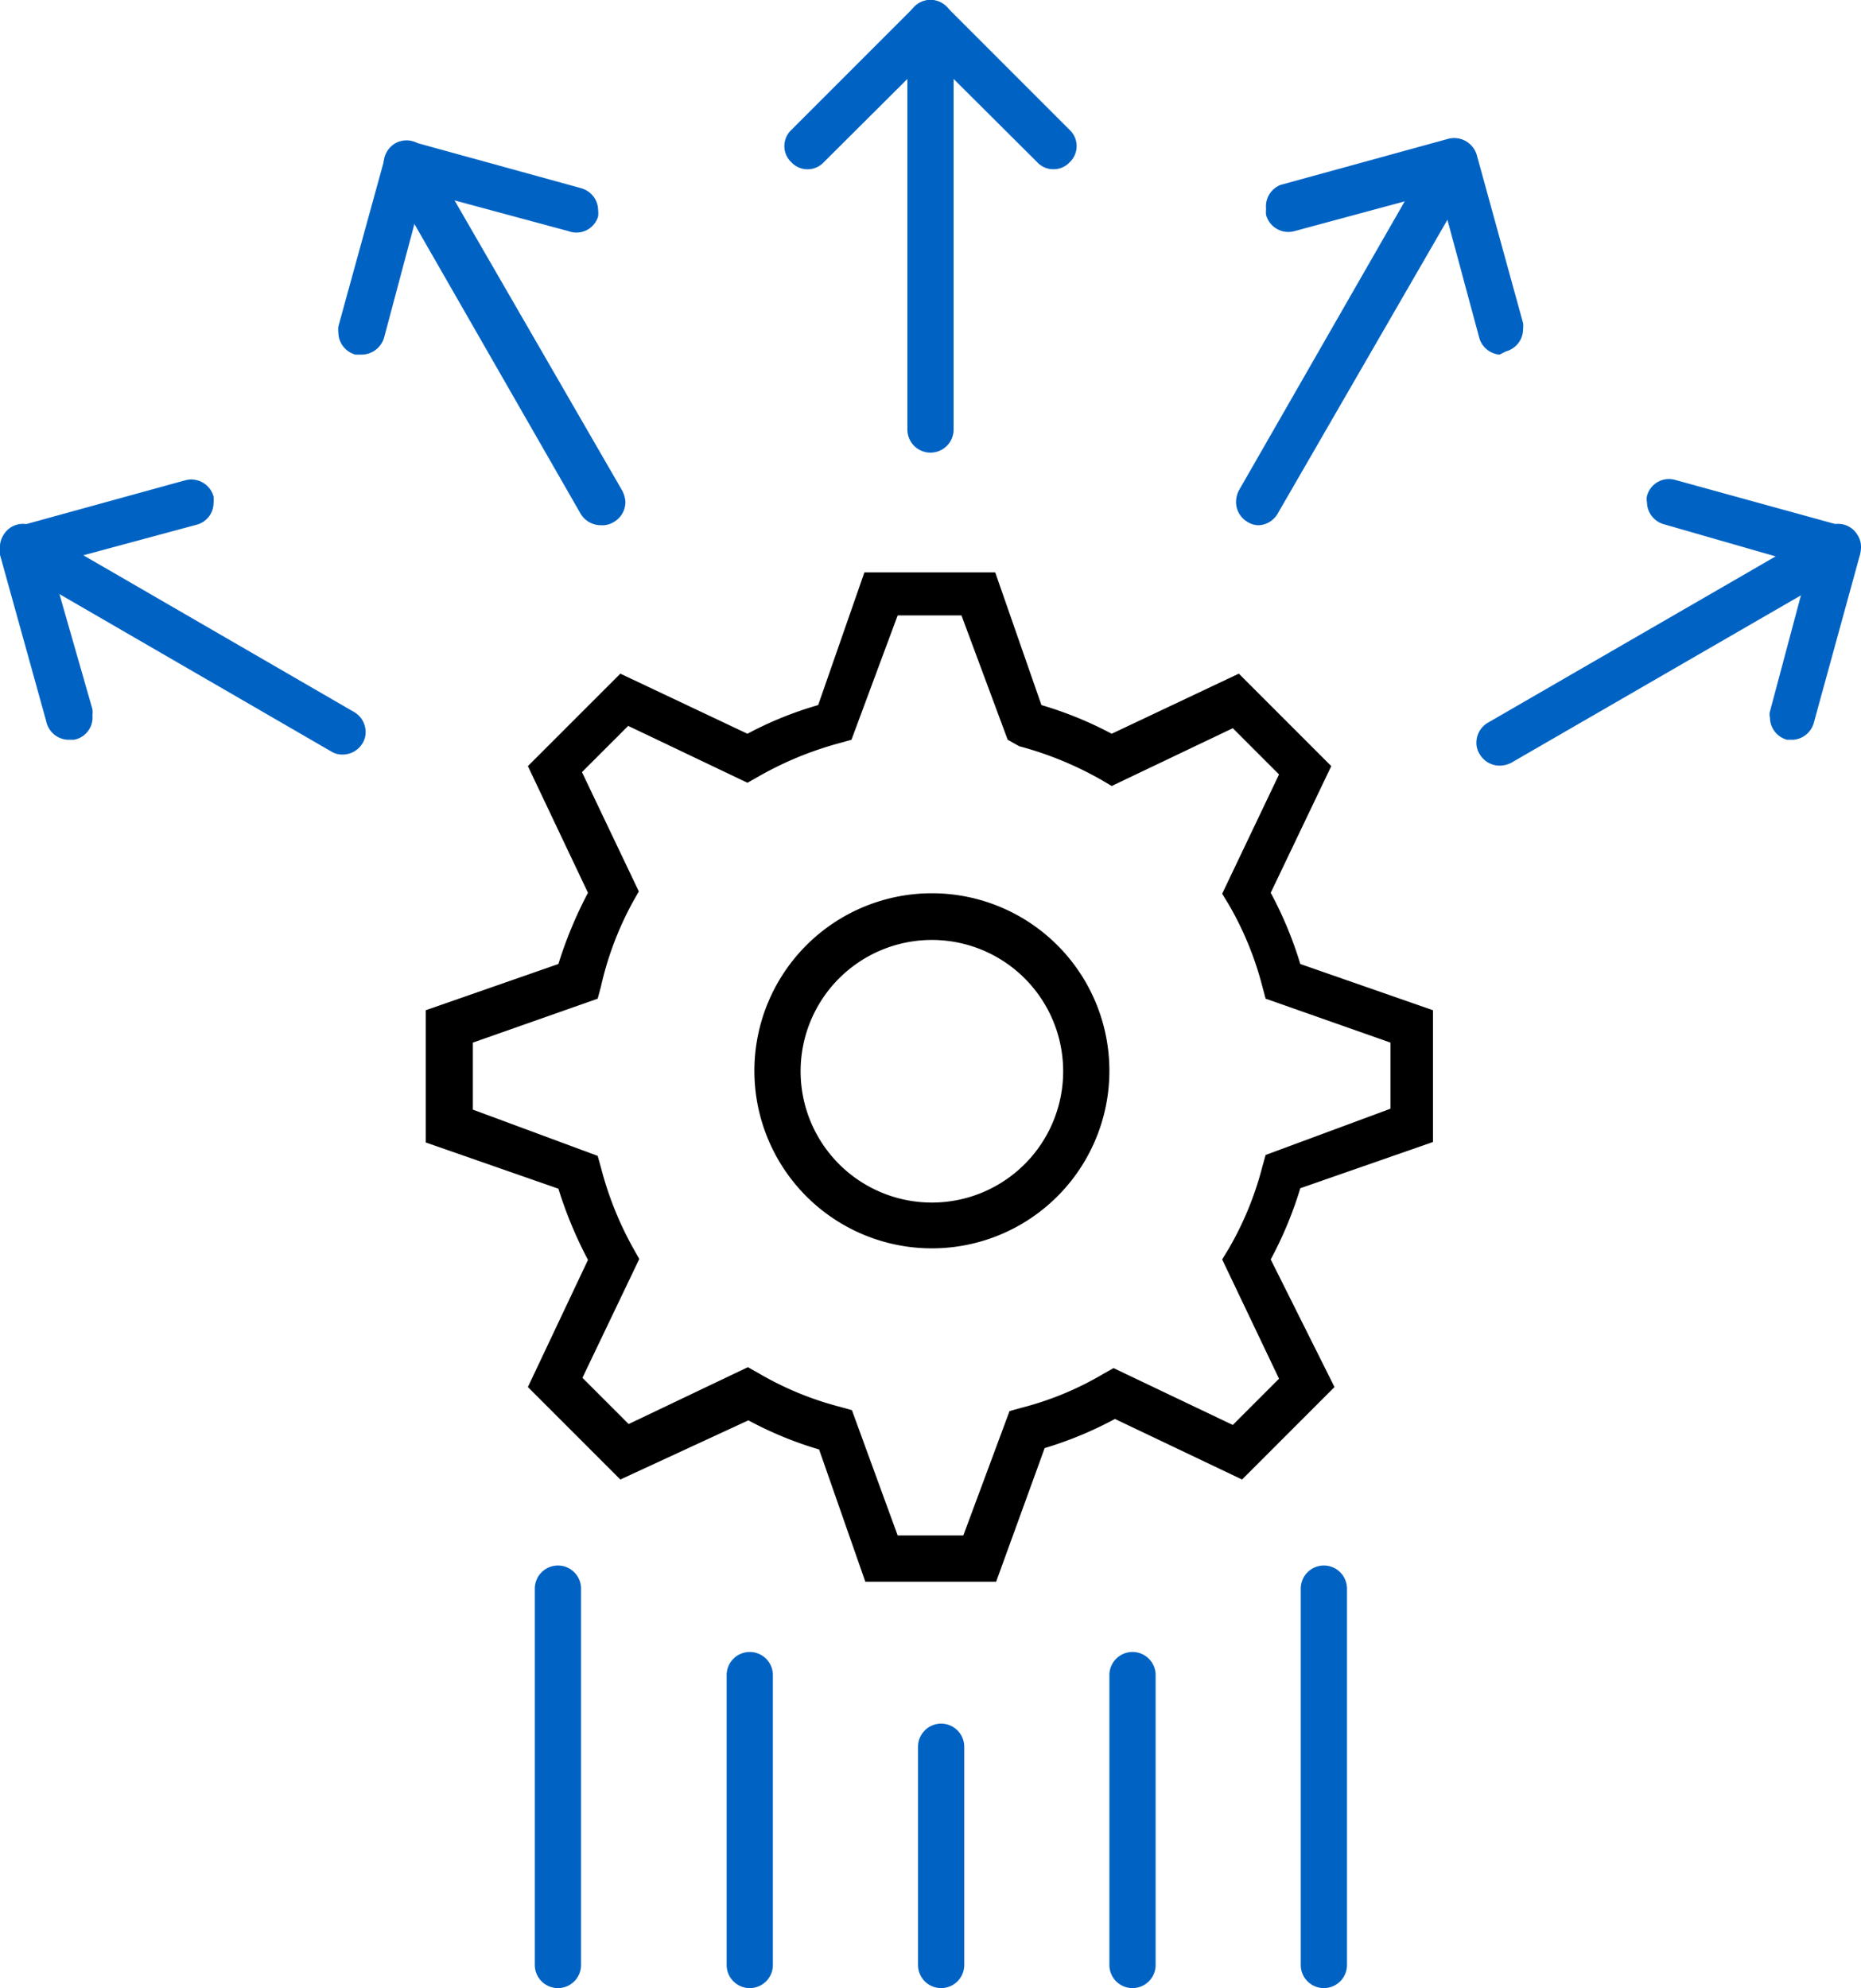 <?xml version="1.0" encoding="utf-8"?><svg xmlns="http://www.w3.org/2000/svg" viewBox="0 0 40.26 43"><g id="a244f987-63f1-4398-8b22-460ac7b6f035" data-name="Layer 2"><g id="fbc4cb38-4791-4549-b250-4d85c55c9d8d" data-name="Layer 1"><g id="ee046548-b8bf-4b50-8930-6e47ab02f041" data-name="benefits-administration-icon"><path d="M21.55,34.21H18.72l-1-2.86a7.94,7.94,0,0,1-1.53-.63L13.42,32l-2-2,1.3-2.75a9.08,9.08,0,0,1-.64-1.54l-2.87-1V21.85l2.87-1a9.08,9.08,0,0,1,.64-1.54l-1.3-2.74,2-2,2.75,1.3a7.79,7.79,0,0,1,1.53-.62l1-2.87h2.83l1,2.87a8.08,8.08,0,0,1,1.52.62l2.75-1.3,2,2-1.31,2.74a8.33,8.33,0,0,1,.64,1.54l2.87,1V24.7l-2.87,1a8.33,8.33,0,0,1-.64,1.54L28.87,30l-2,2-2.75-1.31a8.11,8.11,0,0,1-1.52.63Zm-2.13-1h1.42l1-2.69.25-.07a6.74,6.74,0,0,0,1.77-.73l.23-.13,2.58,1.23,1-1-1.23-2.58.14-.23a7,7,0,0,0,.73-1.78l.07-.25,2.7-1V22.55l-2.7-.95-.07-.26a7,7,0,0,0-.73-1.78l-.14-.23,1.23-2.58-1-1L24.05,17l-.22-.13a7.49,7.49,0,0,0-1.78-.73L21.8,16l-1-2.69H19.42l-1,2.69-.25.07a7.42,7.42,0,0,0-1.77.73l-.23.13-2.58-1.23-1,1,1.23,2.58-.13.23A7,7,0,0,0,13,21.34l-.07.26-2.7.95V24l2.7,1,.07.25A7.35,7.35,0,0,0,13.7,27l.13.23L12.6,29.8l1,1,2.58-1.23.23.13a6.88,6.88,0,0,0,1.77.73l.25.07Z"/><path d="M20.13,27A3.84,3.84,0,1,1,24,23.17,3.84,3.84,0,0,1,20.13,27Zm0-6.67A2.84,2.84,0,1,0,23,23.17,2.84,2.84,0,0,0,20.13,20.33Z"/><path d="M12.07,43a.5.5,0,0,1-.5-.5V34.36a.5.5,0,0,1,.5-.5.5.5,0,0,1,.5.5V42.5A.5.5,0,0,1,12.07,43Z" fill="#0063c4"/><path d="M16.22,43a.5.5,0,0,1-.5-.5V36.23a.5.5,0,0,1,.5-.5.5.5,0,0,1,.5.5V42.5A.5.5,0,0,1,16.22,43Z" fill="#0063c4"/><path d="M20.36,43a.5.5,0,0,1-.5-.5V37.78a.5.5,0,0,1,1,0V42.5A.5.5,0,0,1,20.36,43Z" fill="#0063c4"/><path d="M24.5,43a.5.5,0,0,1-.5-.5V36.23a.5.5,0,0,1,.5-.5.5.5,0,0,1,.5.5V42.5A.5.5,0,0,1,24.5,43Z" fill="#0063c4"/><path d="M28.64,43a.5.5,0,0,1-.5-.5V34.36a.5.5,0,0,1,.5-.5.5.5,0,0,1,.5.5V42.5A.5.5,0,0,1,28.64,43Z" fill="#0063c4"/><path d="M32.44,16.56a.5.5,0,0,1-.43-.25.45.45,0,0,1-.07-.25.5.5,0,0,1,.25-.43l7.32-4.23a.49.49,0,0,1,.68.18.47.47,0,0,1,.07.25.51.51,0,0,1-.25.44L32.69,16.5A.57.57,0,0,1,32.44,16.56Z" fill="#0063c4"/><path d="M27.24,11.36a.45.45,0,0,1-.25-.07.5.5,0,0,1-.25-.43.57.57,0,0,1,.06-.25L31,3.29a.5.5,0,0,1,.68-.19.49.49,0,0,1,.25.44.57.57,0,0,1-.06.25l-4.23,7.32A.5.5,0,0,1,27.24,11.36Z" fill="#0063c4"/><path d="M20.13,9.79a.5.5,0,0,1-.5-.5V.5a.5.5,0,0,1,1,0V9.29A.5.5,0,0,1,20.13,9.79Z" fill="#0063c4"/><path d="M13,11.36a.51.51,0,0,1-.44-.25L8.36,3.79a.57.57,0,0,1-.06-.25.51.51,0,0,1,.25-.44.5.5,0,0,1,.68.19l4.23,7.32a.59.59,0,0,1,.07.25.5.5,0,0,1-.25.43A.47.47,0,0,1,13,11.36Z" fill="#0063c4"/><path d="M7.41,16.32a.45.45,0,0,1-.25-.07l-6.91-4A.51.51,0,0,1,0,11.83a.47.47,0,0,1,.07-.25.49.49,0,0,1,.68-.18l6.91,4a.5.5,0,0,1,.25.43.45.45,0,0,1-.07.25A.5.5,0,0,1,7.41,16.32Z" fill="#0063c4"/><path d="M38.79,16l-.13,0a.5.5,0,0,1-.37-.48.27.27,0,0,1,0-.13l.84-3.15L36,11.34a.5.5,0,0,1-.37-.48.3.3,0,0,1,0-.13.49.49,0,0,1,.61-.35l3.63,1a.5.5,0,0,1,.37.48.27.27,0,0,1,0,.13l-1,3.64A.5.5,0,0,1,38.79,16Z" fill="#0063c4"/><path d="M32.44,7.67A.5.5,0,0,1,32,7.3l-.85-3.15L28,5a.5.5,0,0,1-.61-.35.59.59,0,0,1,0-.13A.5.5,0,0,1,27.7,4l3.64-1a.51.51,0,0,1,.61.36l1,3.63a.59.59,0,0,1,0,.13.5.5,0,0,1-.37.48Z" fill="#0063c4"/><path d="M22.79,3.66a.47.47,0,0,1-.35-.15l-2.31-2.3-2.31,2.3a.48.48,0,0,1-.7,0,.48.48,0,0,1,0-.7L19.78.15a.48.48,0,0,1,.7,0l2.66,2.66a.48.48,0,0,1,0,.7A.47.47,0,0,1,22.79,3.66Z" fill="#0063c4"/><path d="M7.82,7.67l-.13,0a.5.5,0,0,1-.37-.48.59.59,0,0,1,0-.13l1-3.63a.53.53,0,0,1,.24-.31.55.55,0,0,1,.38-.05l3.63,1a.5.5,0,0,1,.37.48.59.59,0,0,1,0,.13A.49.49,0,0,1,12.3,5L9.15,4.15,8.31,7.3A.51.51,0,0,1,7.82,7.67Z" fill="#0063c4"/><path d="M1.47,16A.5.5,0,0,1,1,15.6L0,12a.51.51,0,0,1,0-.13.47.47,0,0,1,.07-.25.5.5,0,0,1,.3-.23l3.63-1a.5.5,0,0,1,.62.35.57.57,0,0,1,0,.13.49.49,0,0,1-.37.48l-3.15.85L2,15.34a.53.53,0,0,1,0,.13A.49.49,0,0,1,1.6,16Z" fill="#0063c4"/></g></g></g></svg>